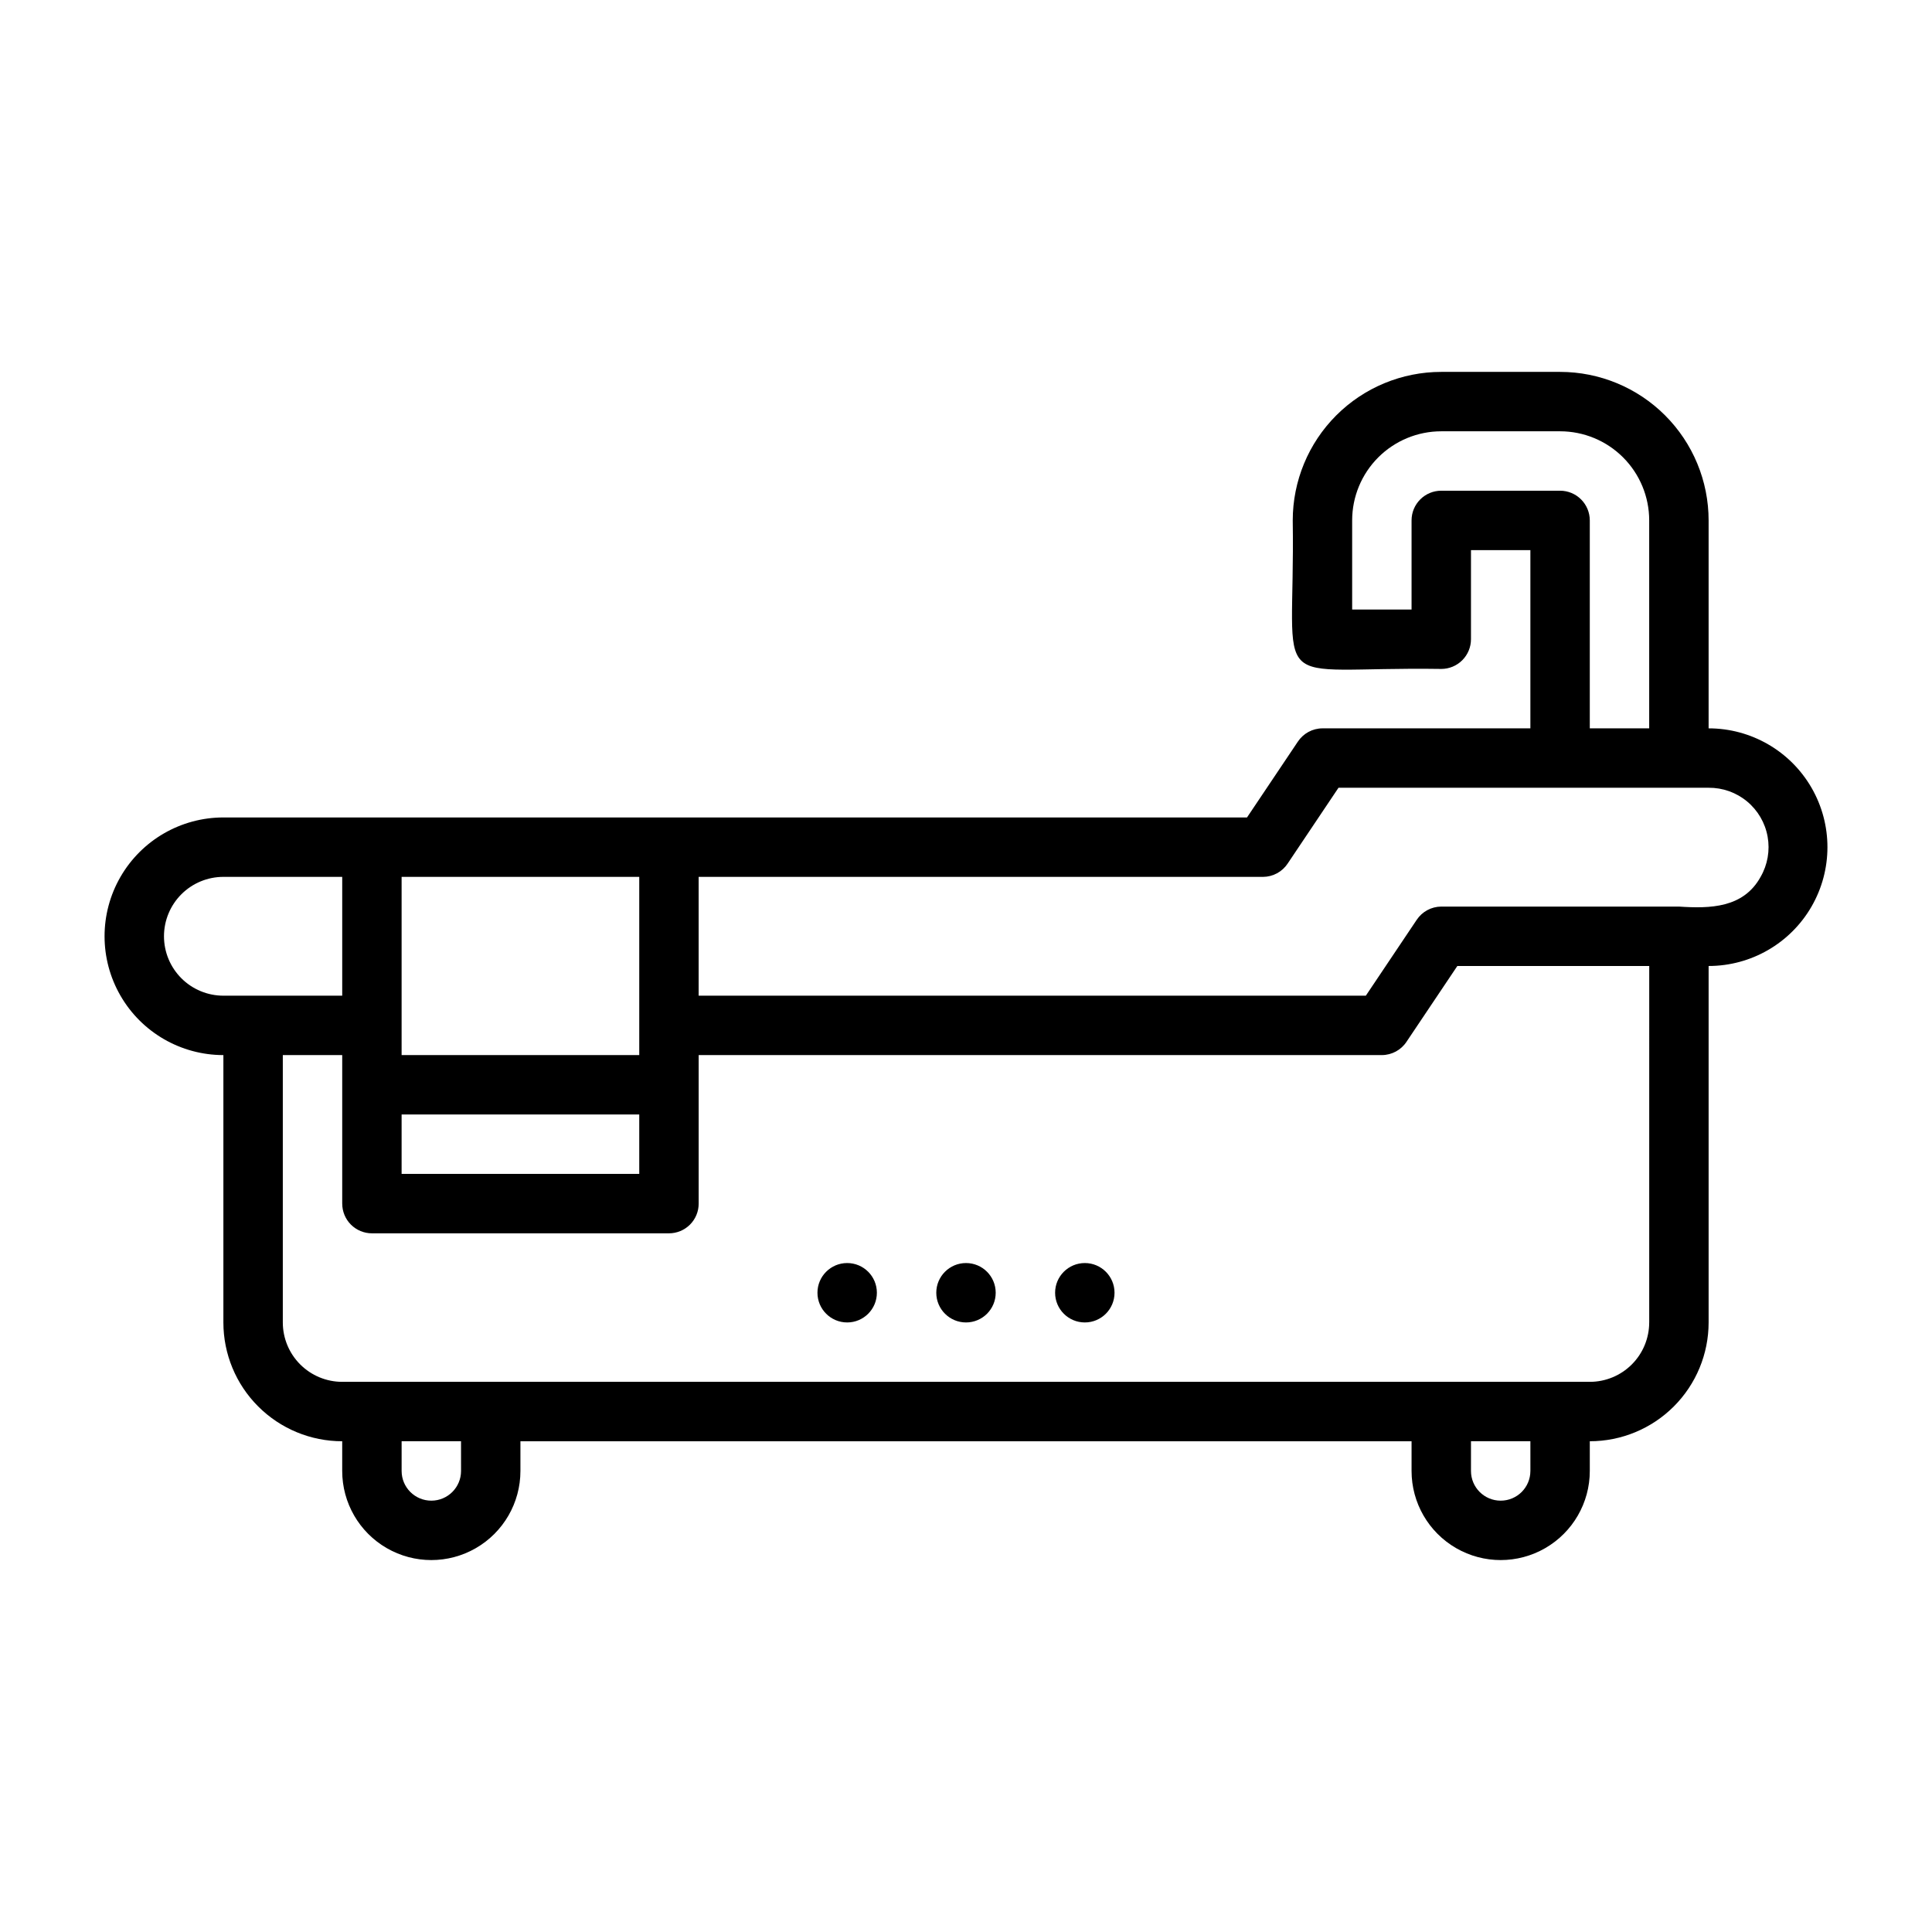 <?xml version="1.0" encoding="UTF-8"?>
<!-- Uploaded to: ICON Repo, www.svgrepo.com, Generator: ICON Repo Mixer Tools -->
<svg fill="#000000" width="800px" height="800px" version="1.1" viewBox="144 144 512 512" xmlns="http://www.w3.org/2000/svg">
 <g>
  <path d="m400 478.72c-4.348 0-7.875 3.523-7.875 7.871s3.527 7.871 7.875 7.871 7.871-3.523 7.871-7.871-3.523-7.871-7.871-7.871z"/>
  <path d="m431.49 478.72c-4.348 0-7.875 3.523-7.875 7.871s3.527 7.871 7.875 7.871c4.348 0 7.871-3.523 7.871-7.871s-3.523-7.871-7.871-7.871z"/>
  <path d="m368.51 478.72c-4.348 0-7.875 3.523-7.875 7.871s3.527 7.871 7.875 7.871c4.348 0 7.871-3.523 7.871-7.871s-3.523-7.871-7.871-7.871z"/>
  <path d="m596.8 337.02v-55.105c0-10.438-4.148-20.449-11.531-27.832-7.379-7.383-17.391-11.527-27.832-11.527h-31.488c-10.438 0-20.449 4.144-27.832 11.527-7.379 7.383-11.527 17.395-11.527 27.832 0.707 47.23-7.871 38.652 39.359 39.359 2.09 0 4.09-0.828 5.566-2.305 1.477-1.477 2.309-3.481 2.309-5.566v-23.617h15.742v47.23l-55.105 0.004c-2.633 0.012-5.082 1.344-6.531 3.543l-13.461 20.07h-271.27c-11.25 0-21.645 6.004-27.27 15.746-5.625 9.742-5.625 21.746 0 31.488 5.625 9.742 16.02 15.742 27.27 15.742v70.848c0 8.352 3.316 16.363 9.223 22.266 5.902 5.906 13.914 9.223 22.266 9.223v7.875c0 8.438 4.5 16.23 11.805 20.449 7.309 4.219 16.312 4.219 23.617 0 7.309-4.219 11.809-12.012 11.809-20.449v-7.875h236.16v7.875c0 8.438 4.5 16.23 11.809 20.449 7.309 4.219 16.309 4.219 23.617 0 7.305-4.219 11.809-12.012 11.809-20.449v-7.875c8.352 0 16.359-3.316 22.266-9.223 5.902-5.902 9.223-13.914 9.223-22.266v-94.461c11.246 0 21.645-6.004 27.27-15.746 5.625-9.742 5.625-21.746 0-31.488s-16.023-15.742-27.27-15.742zm-39.359-62.977h-31.492c-4.348 0-7.871 3.523-7.871 7.871v23.617h-15.742v-23.617c0-6.262 2.488-12.27 6.914-16.699 4.43-4.43 10.438-6.918 16.699-6.918h31.488c6.266 0 12.273 2.488 16.699 6.918 4.43 4.43 6.918 10.438 6.918 16.699v55.105h-15.742v-55.105c0-2.086-0.832-4.09-2.309-5.566-1.477-1.477-3.477-2.305-5.566-2.305zm-307.01 165.31h62.977v15.742h-62.977zm62.977-23.617v7.871h-62.977v-47.23h62.977zm-125.95-23.617c0-4.176 1.66-8.18 4.613-11.133 2.953-2.949 6.957-4.609 11.133-4.609h31.488v31.488h-31.488c-4.176 0-8.18-1.66-11.133-4.613-2.953-2.953-4.613-6.957-4.613-11.133zm78.723 141.7c0 4.348-3.527 7.871-7.875 7.871-4.348 0-7.871-3.523-7.871-7.871v-7.875h15.742zm283.39 0h-0.004c0 4.348-3.523 7.871-7.871 7.871-4.348 0-7.871-3.523-7.871-7.871v-7.875h15.742zm31.488-39.359-0.004-0.004c0 4.176-1.66 8.184-4.609 11.133-2.953 2.953-6.957 4.613-11.133 4.613h-330.62c-4.176 0-8.18-1.66-11.133-4.613-2.953-2.949-4.613-6.957-4.613-11.133v-70.848h15.742v39.359l0.004 0.004c0 2.086 0.828 4.09 2.305 5.566 1.477 1.473 3.477 2.305 5.566 2.305h78.719c2.09 0 4.09-0.832 5.566-2.305 1.477-1.477 2.305-3.481 2.305-5.566v-39.363h181.06c2.633-0.012 5.086-1.34 6.535-3.543l13.461-20.07h50.852zm29.52-118.08c-4.566 8.266-13.383 8.422-21.648 7.871h-62.98c-2.633 0.016-5.082 1.344-6.531 3.543l-13.461 20.074h-176.81v-31.488h149.57c2.633-0.016 5.086-1.344 6.535-3.543l13.461-20.074h98.086c3.715-0.031 7.324 1.25 10.188 3.625 2.863 2.371 4.793 5.68 5.449 9.34 0.656 3.66-0.004 7.434-1.863 10.652z"/>
 </g>
</svg>
